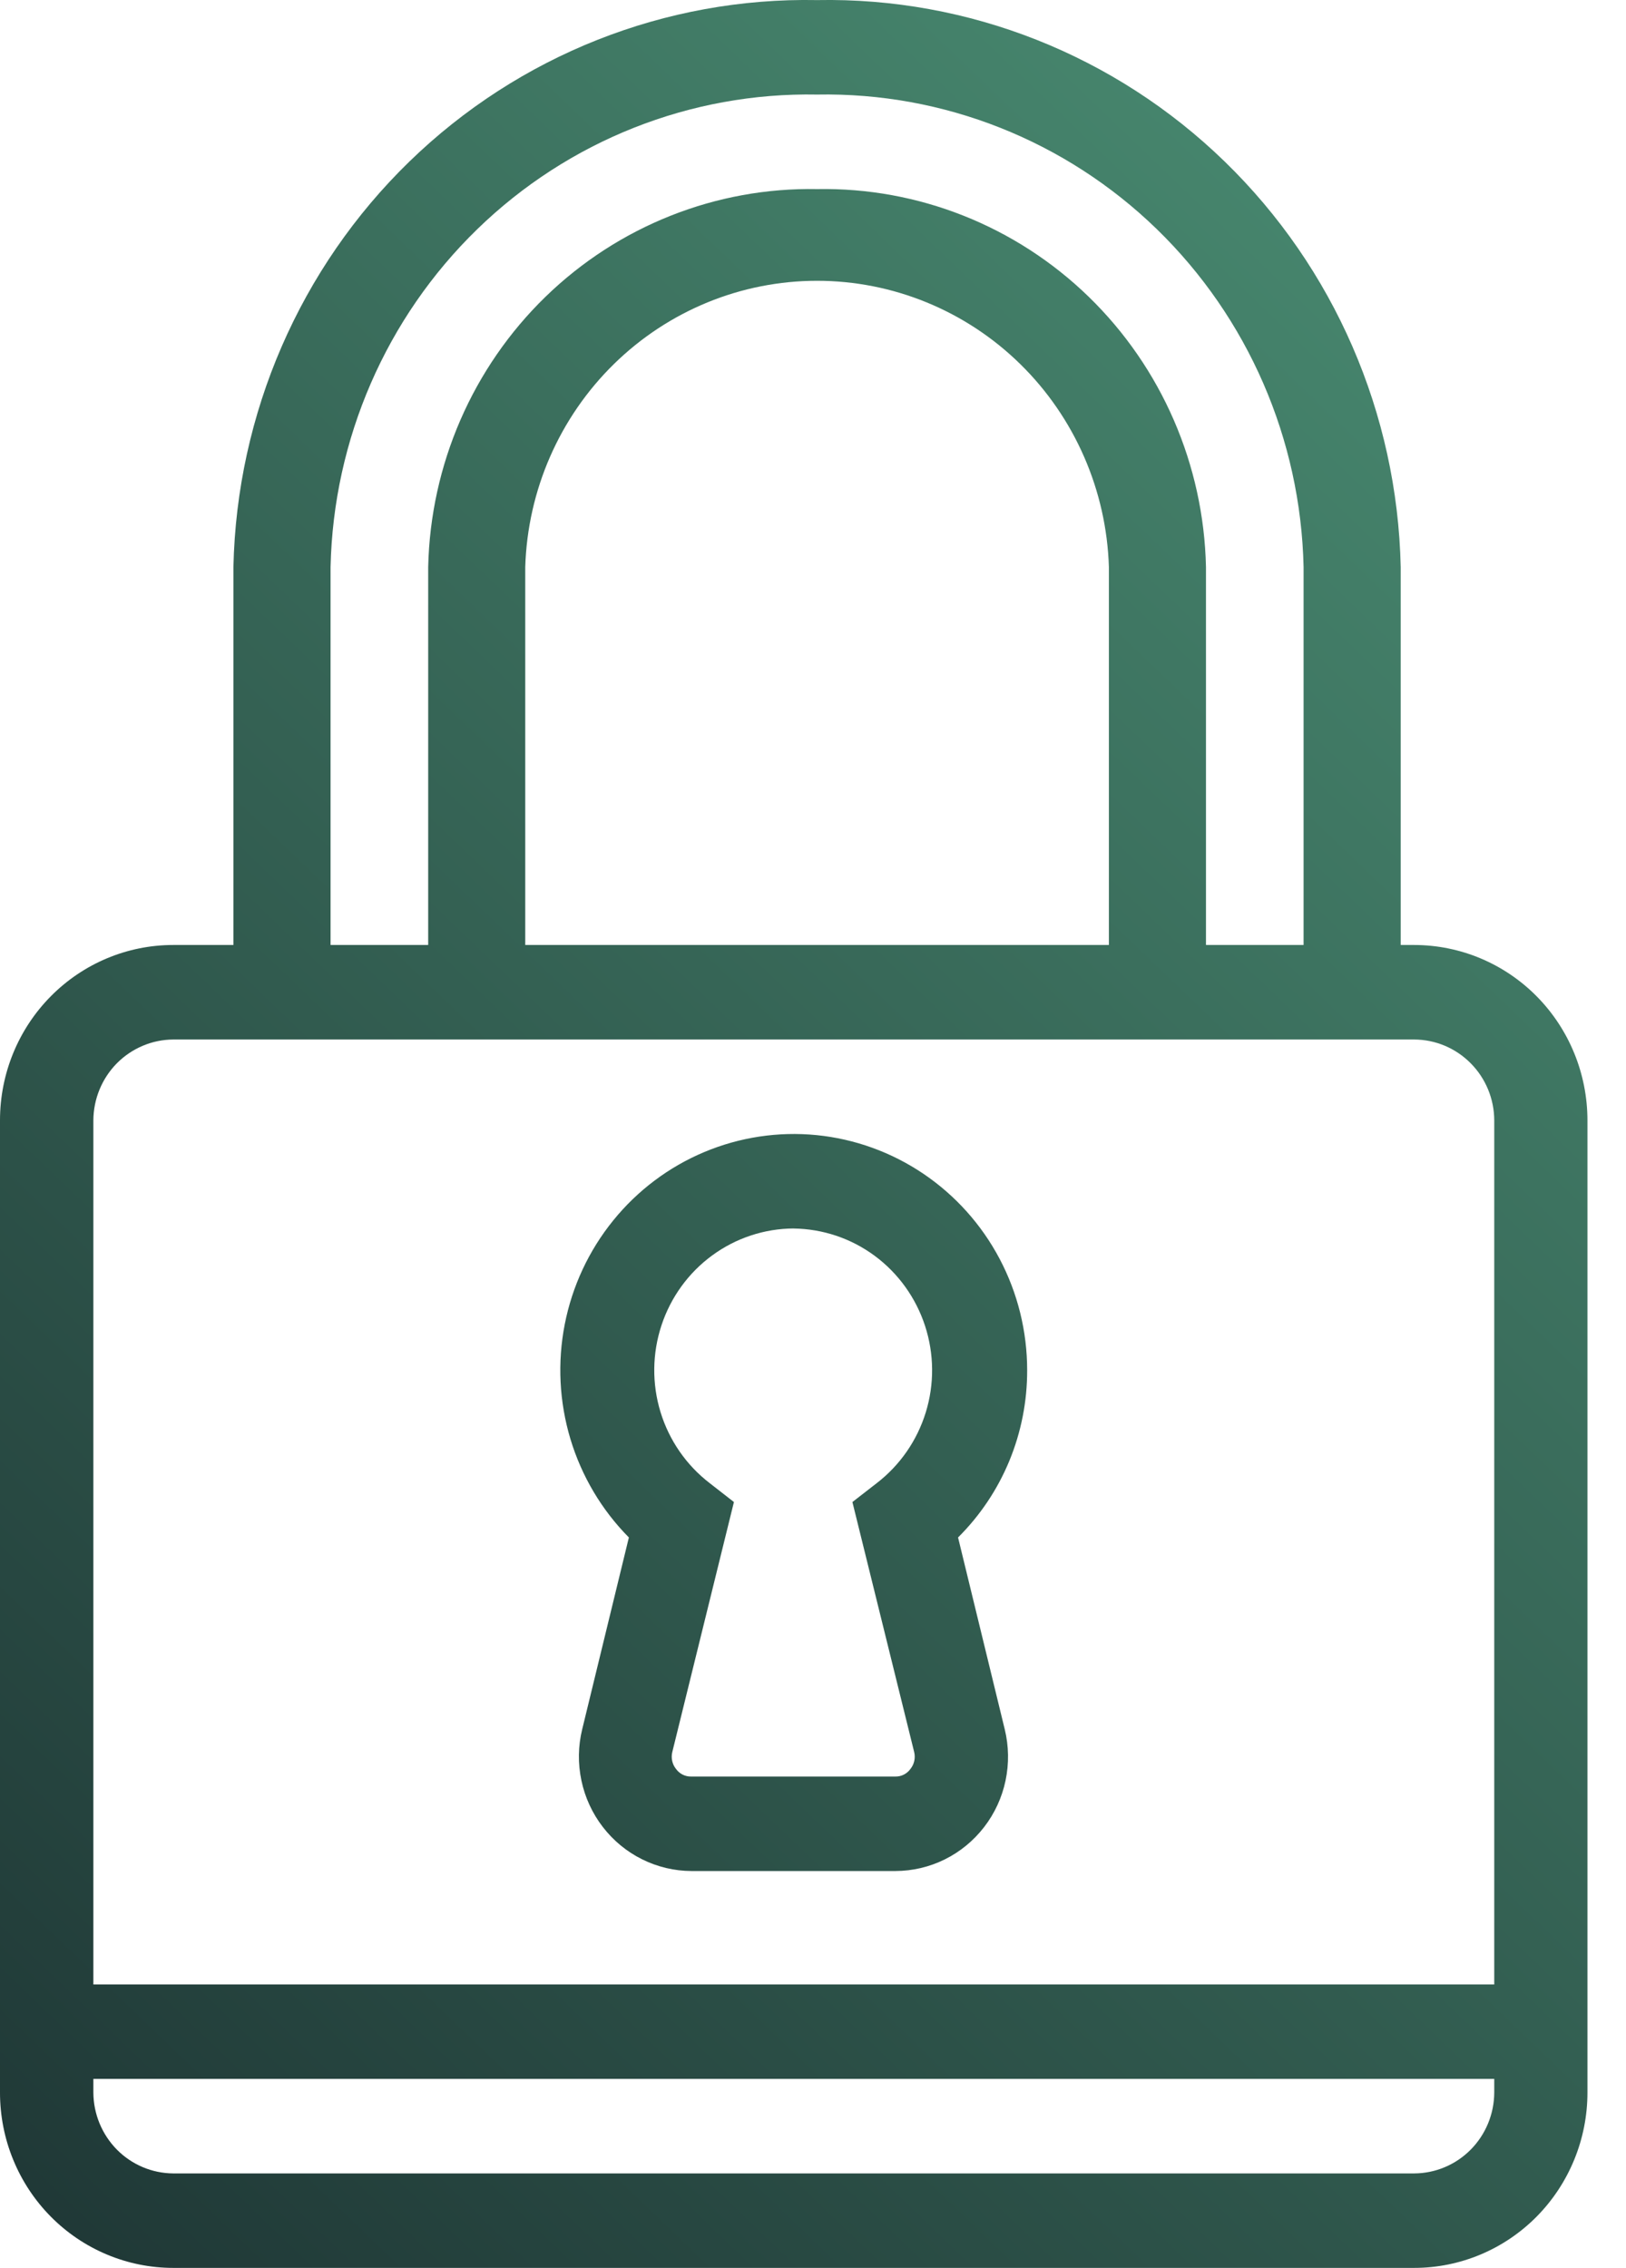 <svg width="38" height="53" viewBox="0 0 38 53" fill="none" xmlns="http://www.w3.org/2000/svg">
<path fill-rule="evenodd" clip-rule="evenodd" d="M25.915 24.293H32.735V24.293H33.051C33.546 24.295 34.02 24.494 34.37 24.848C34.721 25.201 34.919 25.681 34.921 26.181V46.376H2.182V26.181C2.185 25.681 2.382 25.203 2.731 24.849C3.081 24.496 3.554 24.296 4.048 24.293H5.455V24.293H12.275V24.293H25.915V24.293ZM30.465 22.084H28.184V13.252C28.132 10.863 27.147 8.592 25.444 6.936C23.741 5.281 21.459 4.376 19.097 4.419C16.736 4.375 14.453 5.28 12.749 6.935C11.045 8.591 10.059 10.862 10.007 13.252V22.084H7.725V13.252C7.791 10.264 9.025 7.424 11.156 5.354C13.287 3.284 16.142 2.154 19.095 2.21C22.049 2.154 24.903 3.285 27.034 5.354C29.165 7.424 30.399 10.264 30.465 13.252V22.084ZM32.735 22.084V13.252C32.657 9.666 31.178 6.258 28.621 3.775C26.065 1.291 22.639 -0.066 19.095 0.002C15.552 -0.066 12.126 1.291 9.569 3.774C7.012 6.258 5.533 9.666 5.455 13.252V22.084H4.048C2.974 22.084 1.945 22.516 1.186 23.284C0.426 24.052 1.07869e-07 25.094 1.07869e-07 26.18V48.903C-0 49.441 0.104 49.974 0.308 50.471C0.511 50.968 0.809 51.419 1.185 51.8C1.561 52.18 2.007 52.482 2.499 52.688C2.99 52.894 3.516 53 4.048 53H33.051C34.124 53 35.154 52.568 35.913 51.8C36.672 51.031 37.099 49.989 37.099 48.903V26.18C37.098 25.094 36.672 24.052 35.913 23.284C35.154 22.516 34.124 22.085 33.051 22.084H32.735ZM12.275 22.084V13.252C12.33 11.459 13.073 9.758 14.346 8.509C15.619 7.26 17.322 6.562 19.095 6.562C20.868 6.562 22.571 7.26 23.844 8.509C25.117 9.758 25.86 11.459 25.915 13.252V22.084H12.275ZM34.921 48.904V48.583H2.182V48.904C2.185 49.404 2.383 49.882 2.732 50.236C3.081 50.589 3.554 50.789 4.048 50.792H33.051C33.545 50.79 34.019 50.591 34.37 50.237C34.72 49.884 34.918 49.405 34.921 48.904ZM16.159 43.725H20.927C21.327 43.724 21.722 43.631 22.081 43.453C22.44 43.275 22.754 43.016 23 42.697C23.246 42.378 23.417 42.007 23.5 41.611C23.583 41.215 23.577 40.806 23.481 40.413L22.39 35.93C22.903 35.42 23.311 34.812 23.588 34.141C23.865 33.469 24.007 32.749 24.005 32.021C24.005 31.113 23.784 30.219 23.361 29.418C22.938 28.617 22.326 27.935 21.579 27.43C20.833 26.926 19.975 26.616 19.082 26.527C18.189 26.439 17.288 26.575 16.459 26.923C15.63 27.271 14.899 27.82 14.33 28.523C13.761 29.225 13.372 30.059 13.198 30.95C13.024 31.841 13.07 32.761 13.331 33.63C13.593 34.499 14.062 35.289 14.697 35.93L13.606 40.413C13.51 40.806 13.504 41.215 13.588 41.611C13.671 42.006 13.842 42.377 14.088 42.696C14.334 43.015 14.648 43.274 15.007 43.452C15.366 43.63 15.76 43.724 16.159 43.725ZM16.645 29.338C17.199 28.932 17.865 28.712 18.549 28.709L18.546 28.71C19.229 28.718 19.892 28.941 20.442 29.348C20.993 29.756 21.404 30.328 21.618 30.983C21.832 31.639 21.839 32.346 21.636 33.005C21.433 33.665 21.032 34.243 20.489 34.661L19.921 35.102L21.364 40.943C21.381 41.011 21.382 41.083 21.367 41.152C21.352 41.221 21.321 41.285 21.277 41.34C21.237 41.396 21.184 41.441 21.123 41.472C21.063 41.503 20.995 41.518 20.927 41.517H16.148C16.08 41.518 16.013 41.502 15.953 41.472C15.892 41.441 15.839 41.396 15.799 41.34C15.755 41.286 15.724 41.221 15.709 41.152C15.694 41.083 15.695 41.011 15.712 40.943L17.152 35.102L16.585 34.66C16.04 34.241 15.638 33.66 15.436 32.999C15.234 32.338 15.242 31.629 15.459 30.972C15.676 30.315 16.09 29.744 16.645 29.338Z" fill="url(#paint0_linear_71_31)"/>
<defs>
<linearGradient id="paint0_linear_71_31" x1="1.14071e-07" y1="64.212" x2="47.309" y2="14.89" gradientUnits="userSpaceOnUse">
<stop stop-color="#192B2D"/>
<stop offset="1" stop-color="#498B71"/>
</linearGradient>
</defs>
</svg>
